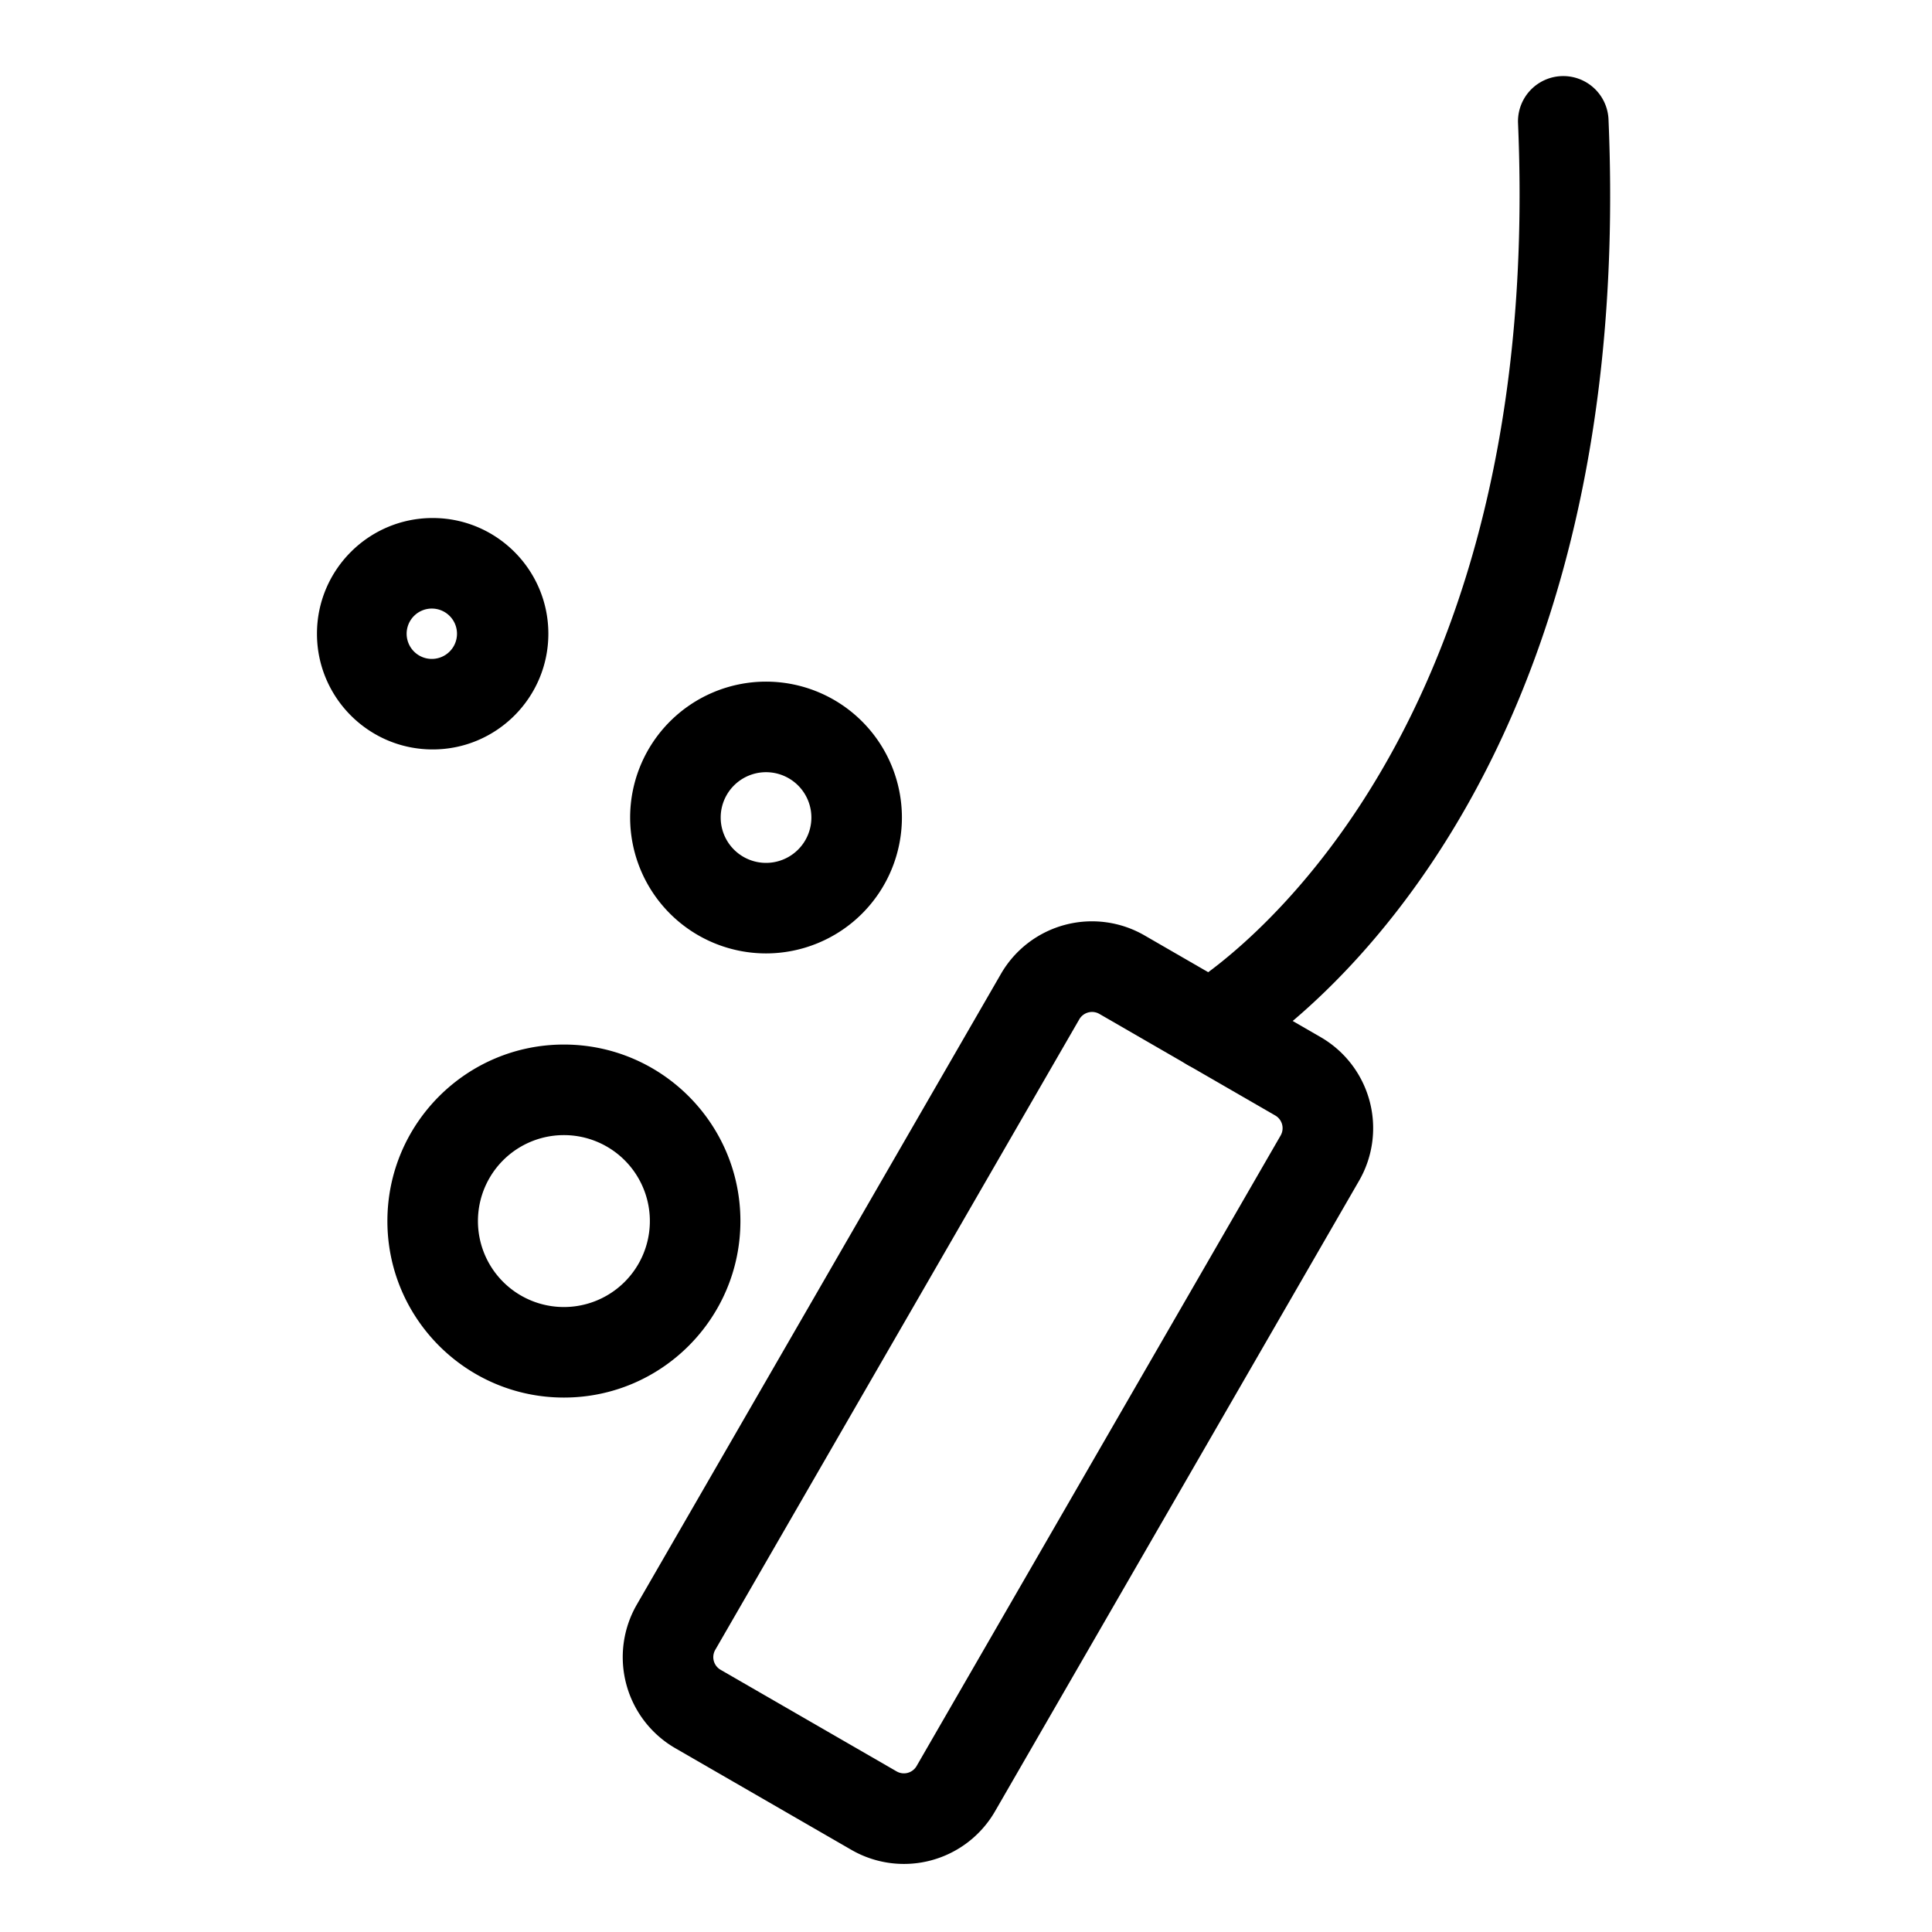 <?xml version="1.0" encoding="UTF-8"?> <svg xmlns="http://www.w3.org/2000/svg" xmlns:xlink="http://www.w3.org/1999/xlink" version="1.1" width="512" height="512" x="0" y="0" viewBox="0 0 64 64" style="enable-background:new 0 0 512 512" xml:space="preserve" fill-rule="evenodd"><g><path d="M43.746 34.355a3.484 3.484 0 0 1 1.275 4.759l-12.06 20.889a3.483 3.483 0 0 1-4.759 1.275l-5.831-3.366a3.484 3.484 0 0 1-1.275-4.759l12.06-20.889a3.481 3.481 0 0 1 4.76-1.276zm-1.5 2.598-5.83-3.367a.488.488 0 0 0-.662.178l-12.06 20.889a.483.483 0 0 0 .177.661l5.831 3.366a.485.485 0 0 0 .661-.177l12.06-20.889a.485.485 0 0 0-.177-.661z" fill="#000000" opacity="1" data-original="#000000"></path><path d="M40.825 35.279a1.5 1.5 0 0 1-1.478-2.611S51.216 25.76 50.286 4.064a1.5 1.5 0 0 1 2.997-.128c1.025 23.894-12.458 31.343-12.458 31.343zM18.68 34.602c3.227 0 5.847 2.62 5.847 5.847s-2.62 5.847-5.847 5.847-5.847-2.62-5.847-5.847 2.62-5.847 5.847-5.847zm0 3a2.847 2.847 0 1 0 0 5.695 2.847 2.847 0 0 0 0-5.695zM25.376 22.58a4.503 4.503 0 0 1 4.501 4.501 4.504 4.504 0 0 1-4.501 4.502 4.504 4.504 0 0 1-4.502-4.502 4.504 4.504 0 0 1 4.502-4.501zm0 3a1.502 1.502 0 1 0 0 3.004 1.502 1.502 0 0 0 0-3.004zM14.333 17.16c2.115 0 3.832 1.718 3.832 3.833s-1.717 3.833-3.832 3.833c-2.116 0-3.833-1.718-3.833-3.833s1.717-3.833 3.833-3.833zm0 3a.834.834 0 1 0 .001 1.667.834.834 0 0 0-.001-1.667z" fill="#000000" opacity="1" data-original="#000000"></path></g></svg> 